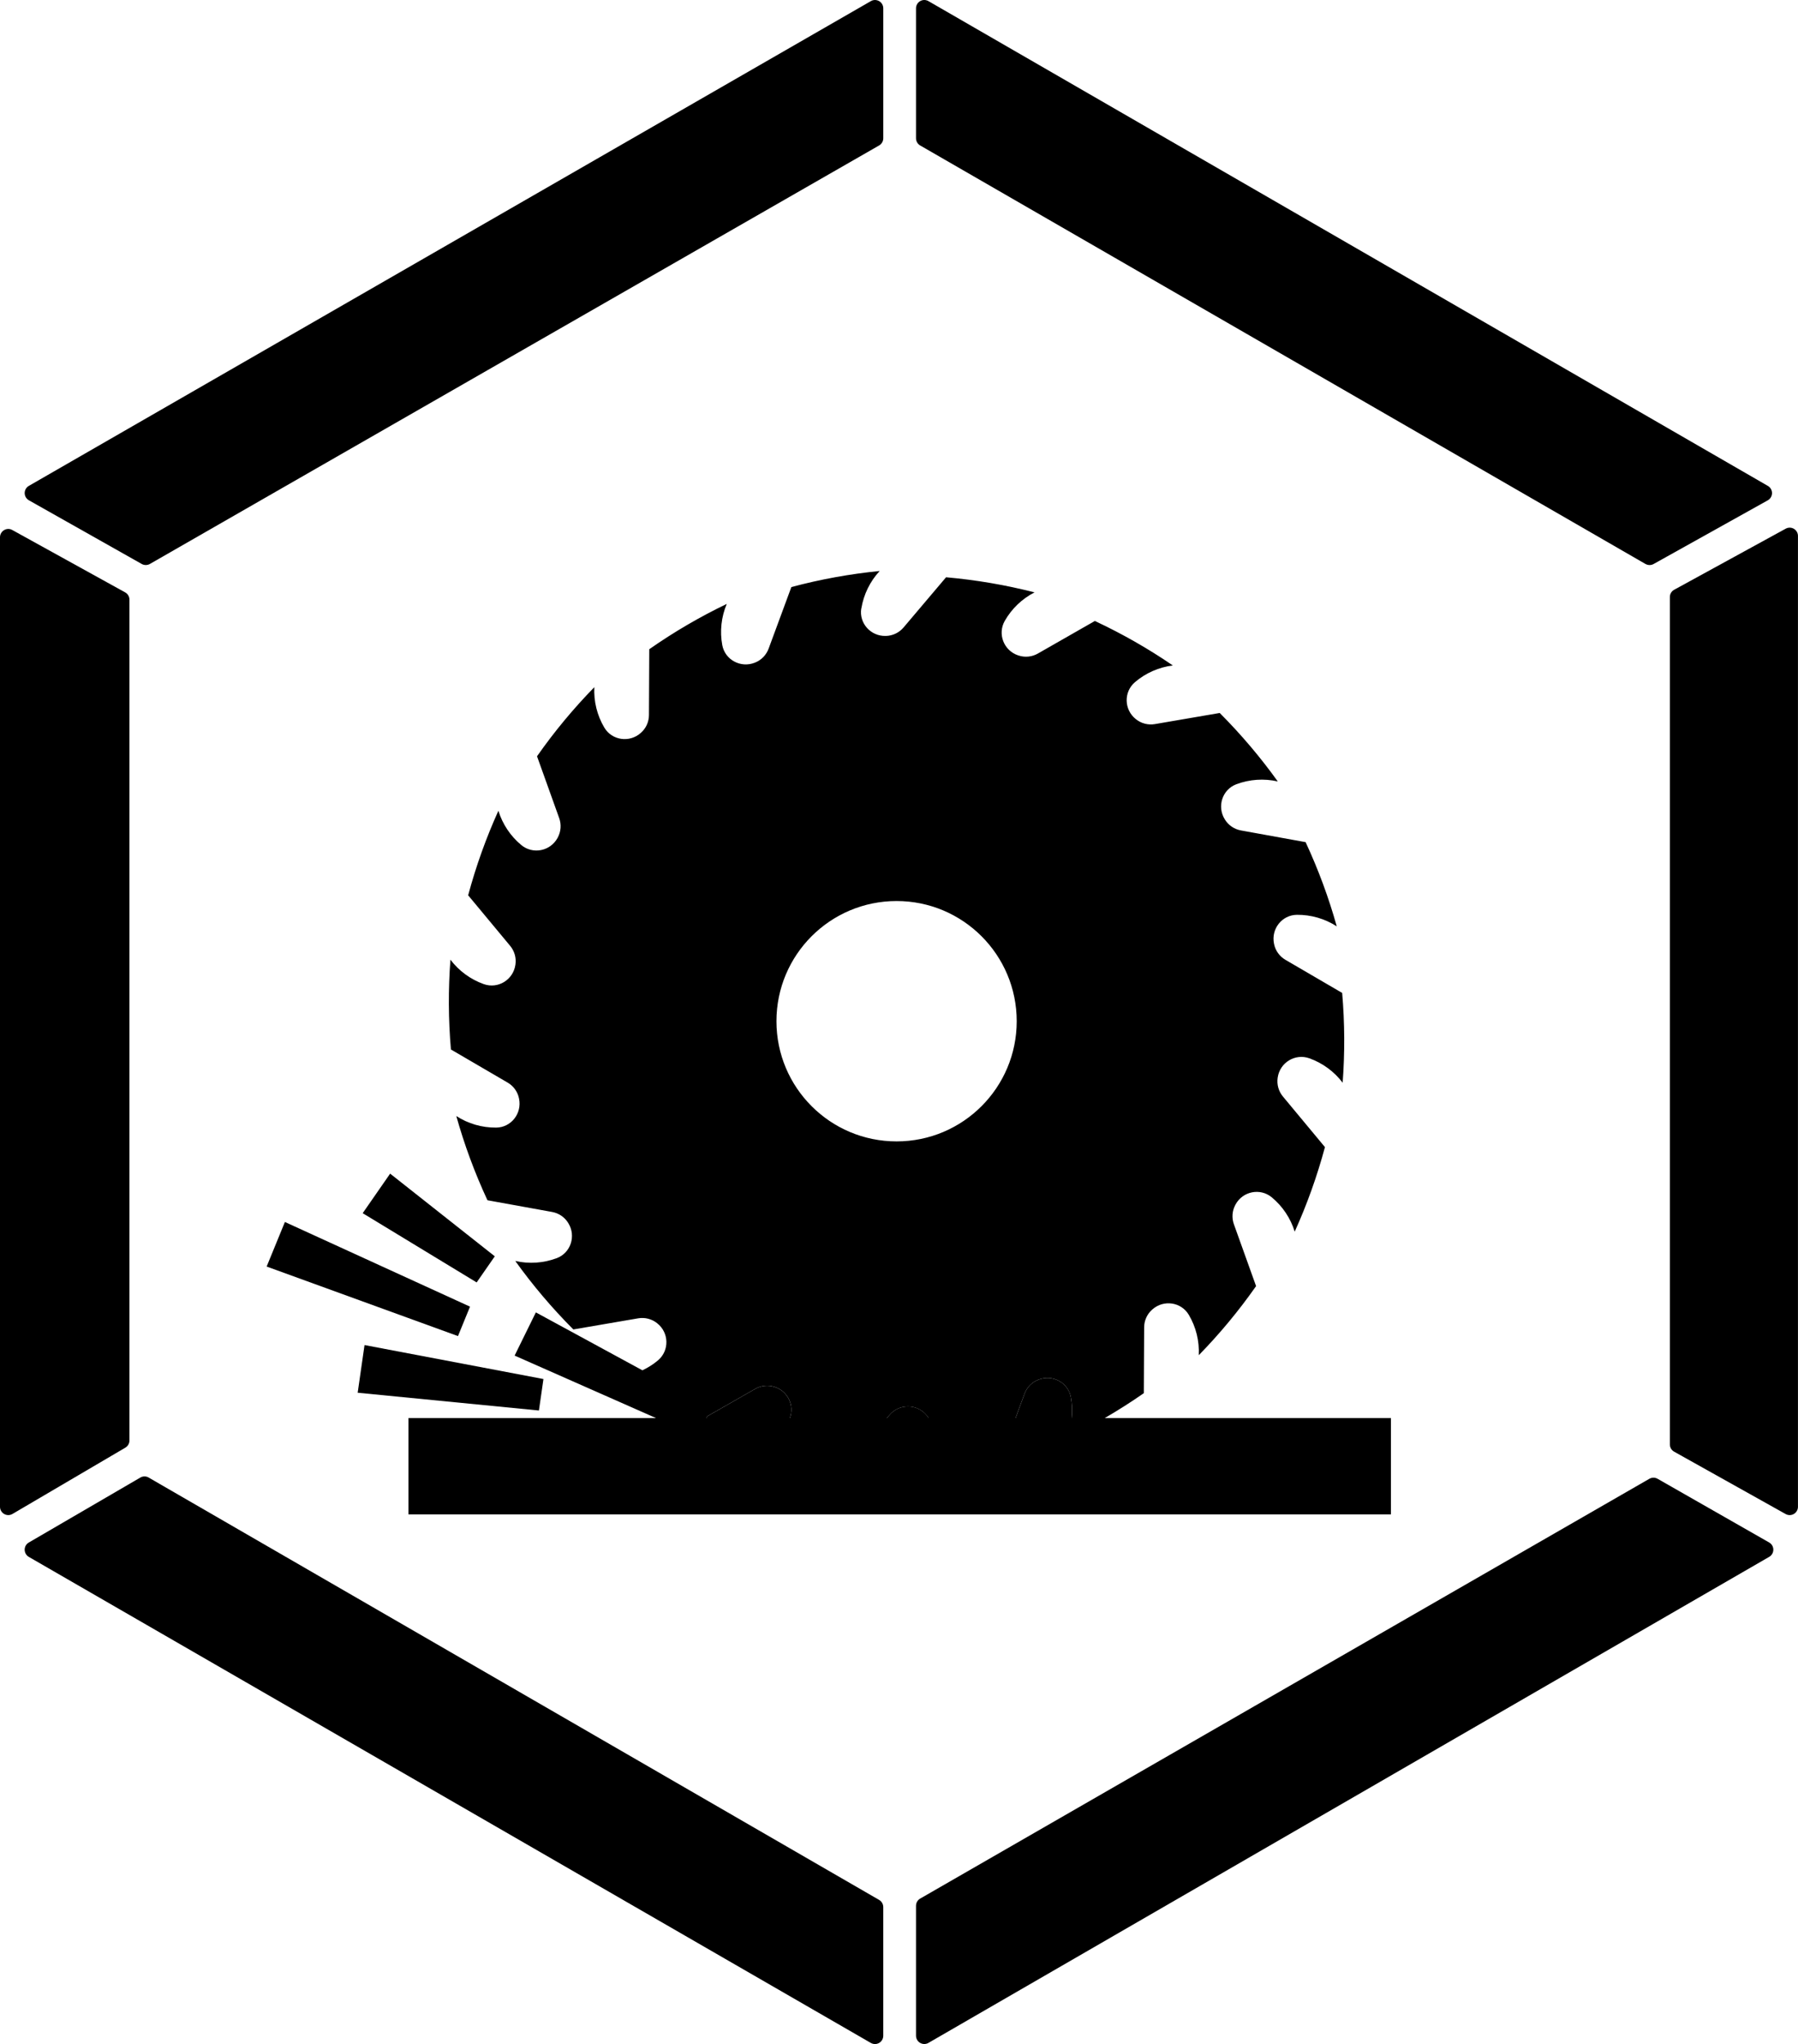 <?xml version="1.0" encoding="UTF-8"?>
<svg xmlns="http://www.w3.org/2000/svg" id="Layer_2" data-name="Layer 2" viewBox="0 0 103.205 117.284">
  <g id="Layer_1-2" data-name="Layer 1">
    <g>
      <path d="M40.55,81.367h4.786c.268-.714-.103-1.53-.854-1.78-.008-.003-.015-.005-.022-.007-.369-.123-.772-.081-1.11.112l-2.748,1.569-.052.106Z" style="fill: #000; stroke-width: 0px;"></path>
      <path d="M52.085,80.703c-.007,0-.013 0-.02 0-.389.01-.754.188-1.005.485l-.151.178h2.395c-.247-.405-.699-.678-1.218-.664Z" style="fill: #000; stroke-width: 0px;"></path>
      <path d="M61.513,81.367c.042-.398.028-.802-.046-1.198-.158-.845-1.059-1.323-1.858-1.006-.007.003-.014.006-.022.009-.361.143-.643.435-.778.799l-.515,1.396h3.22Z" style="fill: #000; stroke-width: 0px;"></path>
      <path d="M94.448,32.358c.074.042.155.064.237.064.08,0,.16-.02.232-.06l6.553-3.654c.149-.083.242-.24.244-.411.001-.171-.089-.33-.237-.415L53.292.064c-.147-.085-.329-.085-.475,0-.147.085-.238.242-.238.412v7.458c0,.17.091.327.238.412l41.631,24.013Z" style="fill: #000; stroke-width: 0px;"></path>
      <path d="M102.971,30.343c-.144-.085-.323-.089-.471-.008l-6.403,3.505c-.152.083-.247.243-.247.417v48.622c0,.172.093.331.243.415l6.403,3.58c.072.04.152.06.232.06.083,0,.166-.022.24-.065.145-.085.235-.242.235-.41V30.752c0-.168-.089-.324-.233-.409Z" style="fill: #000; stroke-width: 0px;"></path>
      <path d="M101.55,88.506l-6.404-3.655c-.147-.084-.327-.083-.473 0l-41.856,24.088c-.147.085-.238.242-.238.412v7.456c0,.17.091.327.238.412.074.042.156.064.237.064.082,0,.165-.021.238-.064l48.26-27.889c.148-.085.238-.243.237-.413-0-.17-.092-.327-.239-.411Z" style="fill: #000; stroke-width: 0px;"></path>
      <path d="M8.533,84.779c-.148-.085-.33-.086-.477.001l-6.404,3.729c-.147.085-.237.242-.236.412s.091.326.237.411l48.333,27.889c.074.042.156.064.238.064.082,0,.164-.021.237-.064.147-.085.238-.242.238-.412v-7.382c0-.17-.091-.327-.238-.412l-41.929-24.235Z" style="fill: #000; stroke-width: 0px;"></path>
      <path d="M7.43,82.655v-48.249c0-.173-.094-.332-.246-.416l-6.479-3.579c-.147-.083-.326-.079-.471.007-.145.085-.234.241-.234.409v55.631c0,.17.092.328.239.413.073.042.155.063.236.063.083,0,.167-.022.241-.065l6.479-3.804c.146-.085.235-.241.235-.41Z" style="fill: #000; stroke-width: 0px;"></path>
      <path d="M1.658,28.706l6.477,3.654c.072.041.153.061.234.061.081,0,.163-.021.237-.063L50.461,8.346c.148-.085.239-.242.239-.412V.476c0-.17-.091-.326-.237-.411-.148-.085-.329-.086-.475-.001L1.655,27.88c-.148.085-.239.243-.238.414s.093.328.242.412Z" style="fill: #000; stroke-width: 0px;"></path>
      <path d="M49.442,34.908c.132-.8.498-1.549,1.051-2.145-1.69.167-3.385.472-5.069.922l-1.305,3.533c-.135.365-.417.658-.78.801l-.019.007c-.8.317-1.704-.162-1.861-1.008-.148-.794-.059-1.619.257-2.366-1.531.735-3.019,1.601-4.448,2.6l-.018,3.775c-.001.389-.167.76-.458,1.017-.005.005-.01.009-.014.013-.642.571-1.652.43-2.09-.309-.414-.698-.614-1.507-.573-2.319-1.187,1.215-2.289,2.537-3.29,3.965l1.273,3.549c.131.366.102.772-.083,1.114-.004.006-.007.013-.01.02-.412.761-1.416.964-2.082.412-.619-.513-1.078-1.199-1.315-1.969-.7,1.547-1.283,3.167-1.736,4.851l2.411,2.901c.248.299.36.688.303,1.072-.001.007-.002.014-.003.021-.126.857-.999,1.393-1.816,1.102-.758-.27-1.425-.758-1.912-1.401-.128,1.693-.122,3.415.028,5.152l3.256,1.9c.336.196.575.526.652.907.001.007.003.015.004.022.172.841-.455,1.645-1.313,1.653-.81.008-1.609-.222-2.29-.663.458,1.635,1.053,3.251,1.788,4.832l3.711.672c.382.069.718.296.922.627l.011.019c.451.731.138,1.702-.667,2.005-.759.285-1.589.342-2.38.161.99,1.38,2.101,2.695,3.333,3.929l3.72-.638c.383-.066.778.033,1.082.275.005.004.01.008.015.012.678.538.704,1.561.045,2.122-.273.232-.577.42-.897.574l-6.117-3.324-1.219,2.479,8.116,3.585h-14.211v5.525h56.396v-5.525h-16.427c.761-.443,1.51-.917,2.243-1.429l.018-3.775c.001-.389.167-.759.458-1.017.005-.004.01-.009.015-.013.642-.57,1.651-.43,2.089.309.414.698.614,1.507.573,2.319,1.187-1.214,2.289-2.537,3.29-3.965l-1.273-3.548c-.131-.366-.102-.772.083-1.114.003-.007.007-.013.01-.02.413-.761,1.416-.964,2.082-.412.619.513,1.078,1.199,1.315,1.969.7-1.548,1.283-3.168,1.736-4.851l-2.411-2.901c-.248-.298-.36-.688-.304-1.072.001-.007.002-.014.003-.021.126-.857.999-1.393,1.816-1.102.758.27,1.425.758,1.912,1.401.128-1.693.122-3.415-.028-5.152l-3.257-1.9c-.336-.196-.575-.525-.652-.907l-.004-.022c-.172-.841.455-1.644,1.314-1.653.809-.008,1.608.222,2.289.663-.458-1.635-1.053-3.251-1.788-4.832l-3.711-.672c-.382-.069-.718-.296-.922-.627-.004-.006-.008-.012-.011-.018-.451-.732-.138-1.702.667-2.005.758-.285,1.589-.342,2.38-.161-.99-1.38-2.102-2.695-3.333-3.929l-3.72.638c-.383.066-.778-.033-1.082-.275-.005-.004-.01-.008-.015-.012-.678-.538-.704-1.561-.045-2.122.613-.522,1.37-.856,2.171-.956-1.402-.958-2.896-1.814-4.476-2.552l-3.271,1.869c-.338.193-.741.235-1.11.112-.008-.003-.015-.005-.022-.007-.822-.273-1.197-1.227-.769-1.979.397-.698.993-1.269,1.71-1.636-1.646-.421-3.342-.714-5.079-.867l-2.44,2.881c-.252.296-.617.474-1.006.485-.007,0-.013 0-.02 0-.859.024-1.541-.733-1.401-1.58ZM43.351,79.691c.337-.193.741-.235,1.11-.112.008.002.015.005.022.007.751.25,1.122,1.066.854,1.78h-4.786l.052-.106,2.748-1.569ZM50.909,81.367l.151-.178c.251-.297.616-.474,1.005-.485.007-0.0.013-0.0.02-0.0.52-.015.971.259,1.218.664h-2.395ZM58.809,79.971c.135-.365.417-.656.778-.799.008-.003.015-.006.022-.009.799-.317,1.7.161,1.858,1.006.074.396.089.8.046,1.198h-3.22l.515-1.396ZM51.464,51.7c3.808,0,6.895,3.087,6.895,6.896s-3.087,6.896-6.895,6.896c-3.809,0-6.896-3.087-6.896-6.896s3.087-6.896,6.896-6.896Z" style="fill: #000; stroke-width: 0px;"></path>
      <polygon points="31.194 79.127 20.924 77.178 20.531 79.913 30.934 80.933 31.194 79.127" style="fill: #000; stroke-width: 0px;"></polygon>
      <polygon points="15.306 72.673 26.288 76.663 26.979 74.974 16.353 70.116 15.306 72.673" style="fill: #000; stroke-width: 0px;"></polygon>
      <polygon points="28.401 72.086 22.394 67.342 20.818 69.611 27.36 73.584 28.401 72.086" style="fill: #000; stroke-width: 0px;"></polygon>
    </g>
  </g>
</svg>
